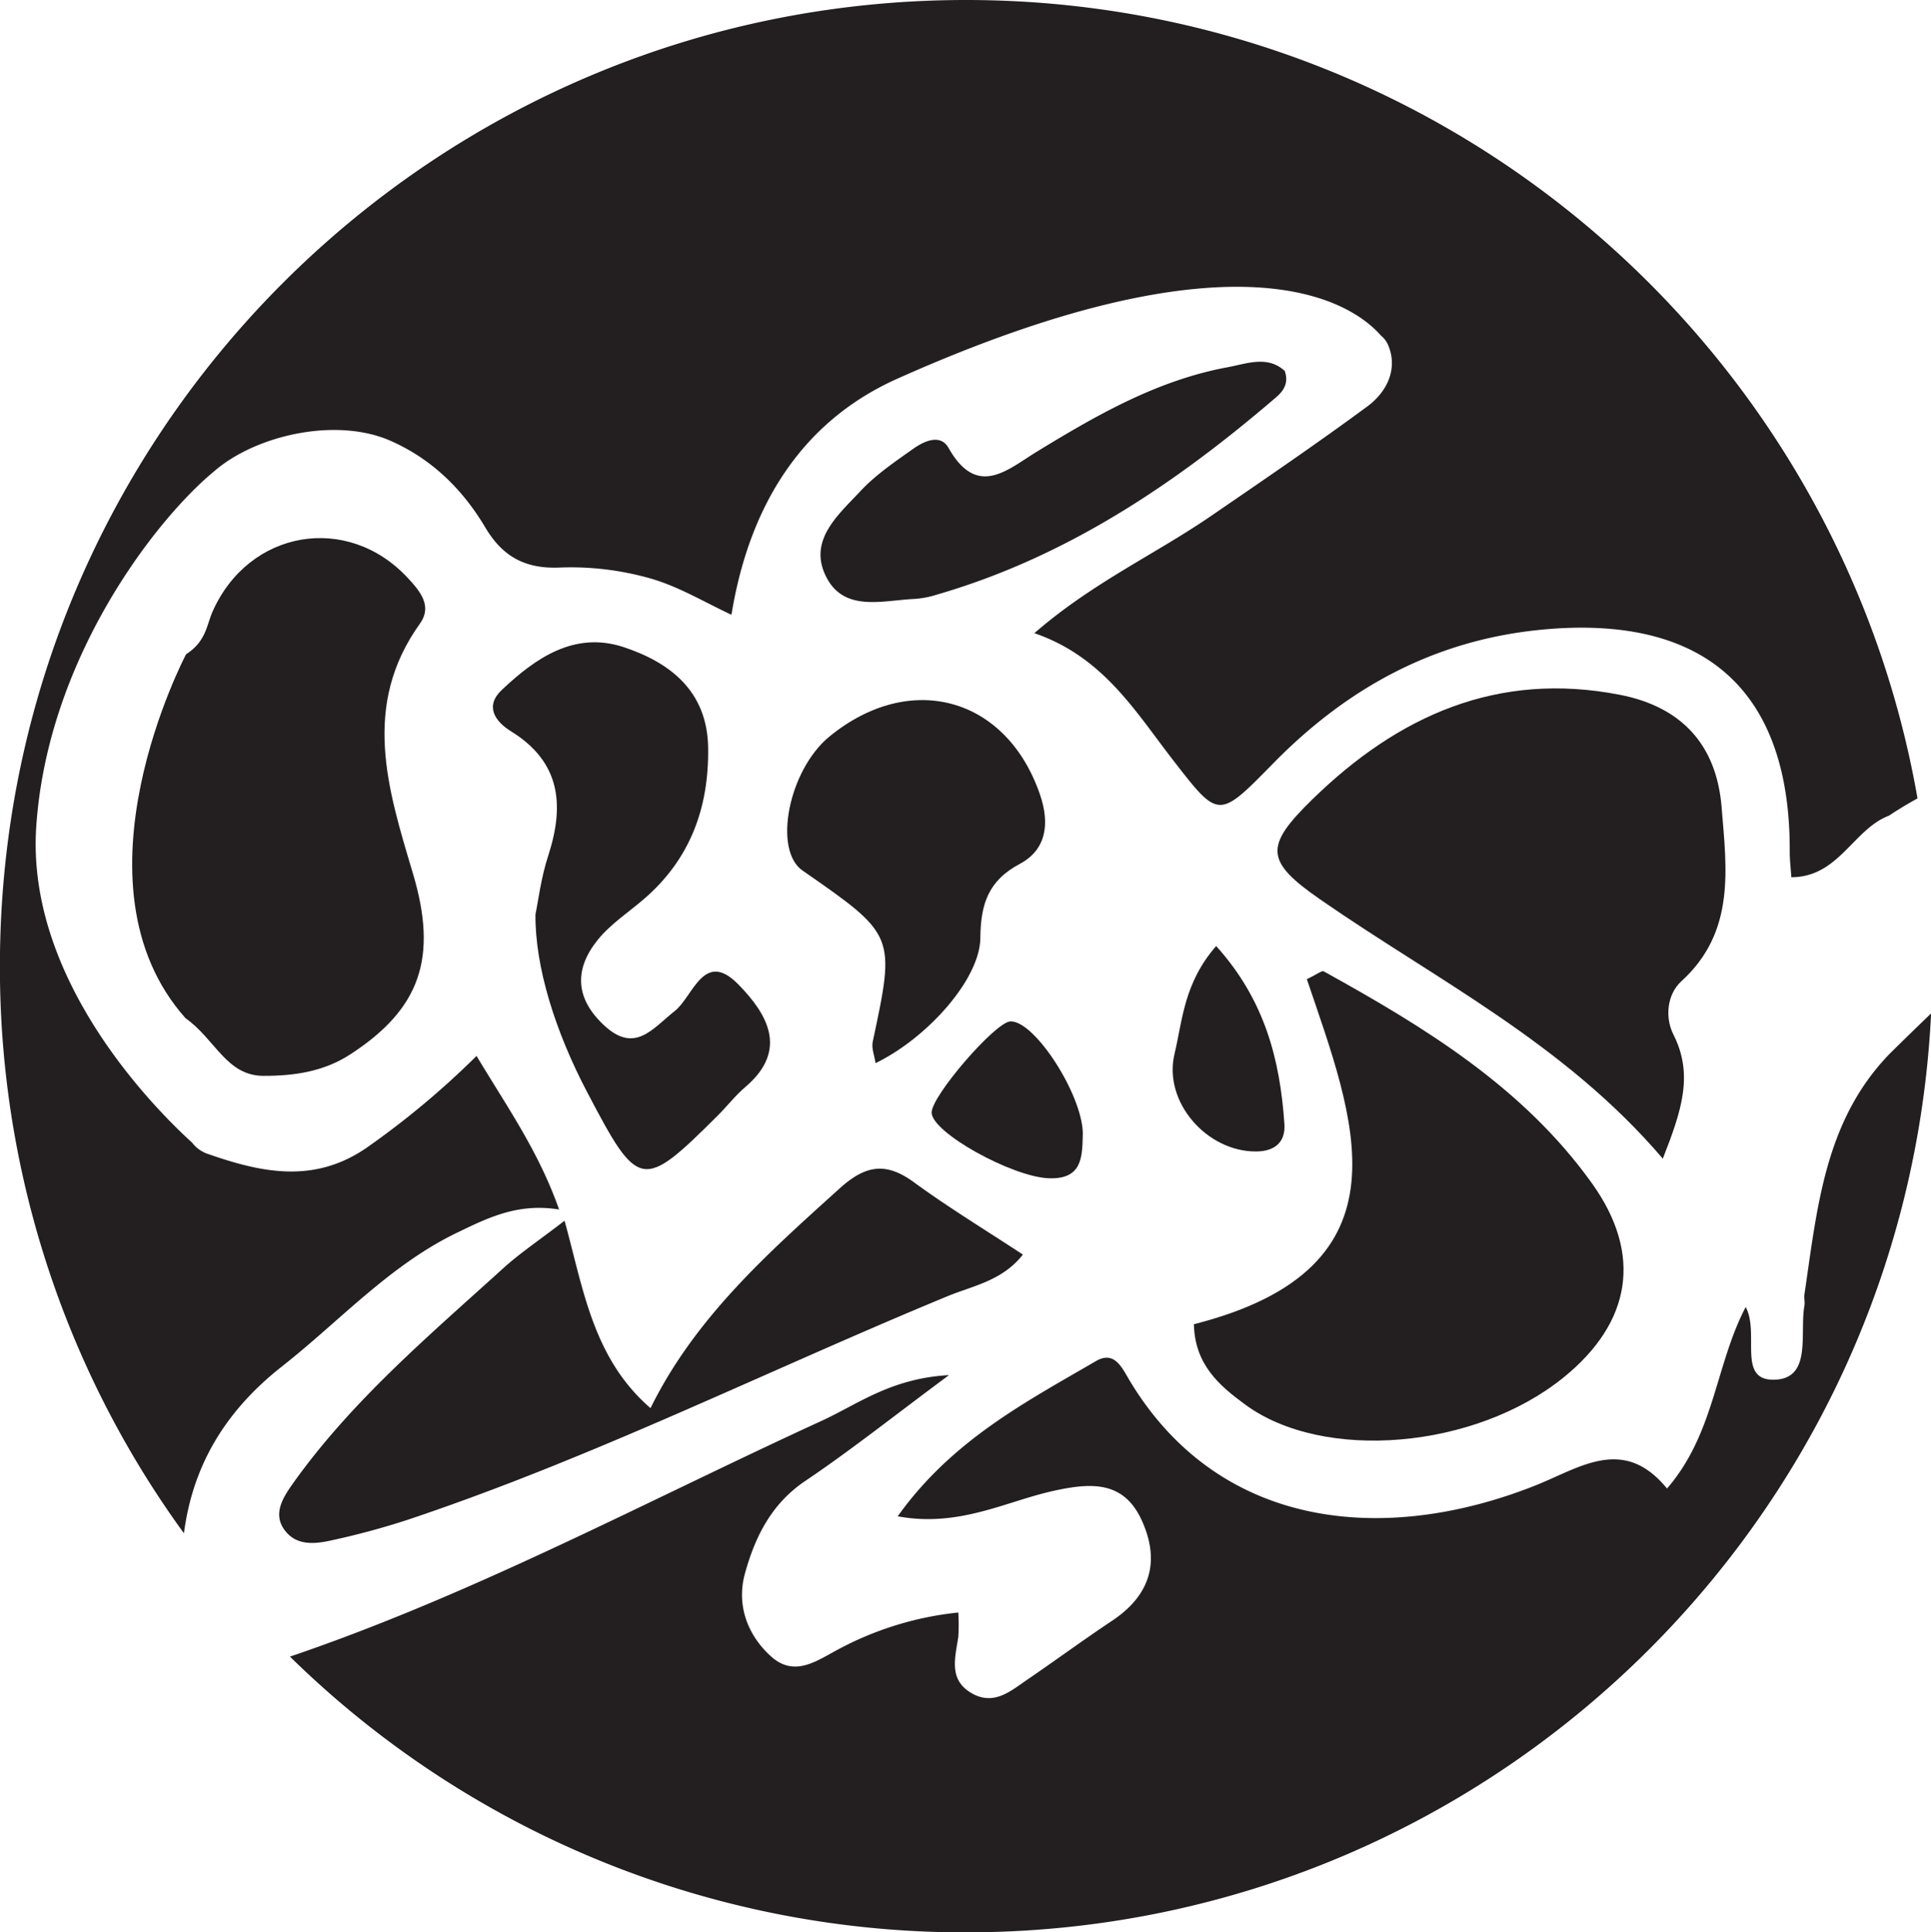 <svg id="Layer_1" data-name="Layer 1" xmlns="http://www.w3.org/2000/svg" viewBox="0 0 408.16 408.4"><defs><style>.cls-1{fill:#231f20;}</style></defs><title>logo</title><path class="cls-1" d="M394.31,326.57c-.92-13.52-4.11-26.2-14.43-37.63-6.84,7.86-7.1,15.69-8.8,22.81-2.43,10.18,6.88,20.71,17.3,20.61C392.37,332.32,394.56,330.31,394.31,326.57Z" transform="translate(-122.82 -89)"/><path class="cls-1" d="M192.76,414.58A161.85,161.85,0,0,0,209,410.2c39.15-13.08,76.07-31.55,114.13-47.26,5.29-2.19,11.55-3.22,15.9-8.79-7.9-5.19-15.68-9.91-23-15.26-5.92-4.33-10.21-3.7-15.71,1.26-15.26,13.78-30.59,27.36-40,46.46C248.06,376,246.11,361.23,242.15,347c-5.38,4.14-9.38,6.81-12.91,10-15.7,14.24-32,28-44.39,45.37-2,2.83-4.43,6.33-2,9.83S189.2,415.37,192.76,414.58Z" transform="translate(-122.82 -89)"/><path class="cls-1" d="M386,385.84c16.55,12.19,48.66,9.41,67.33-5.73,14.33-11.61,16.73-26,6-41-14.54-20.32-35.35-33-56.72-44.82-.38-.21-1.33.59-3.56,1.65,9.9,29.32,23.16,61-23.87,72.93C375.36,377.33,380.45,381.78,386,385.84Z" transform="translate(-122.82 -89)"/><path class="cls-1" d="M182.46,377.76c12.21-9.6,22.7-21.35,37-28.25,6.45-3.1,12.79-6.31,21.54-4.88-4.38-12.4-11-21.68-17.45-32.46a178.48,178.48,0,0,1-23.33,19.47c-11,7.52-22,5.23-33.23,1.32a7,7,0,0,1-3.57-2.47c-7.8-7.09-35.09-34.35-32.94-66.74,2.35-35.48,25.23-65,37.73-75.25.71-.61,1.47-1.19,2.27-1.75h0c9.27-6.4,24.39-9.21,34.88-4.59,8.7,3.83,15.25,10.24,20.05,18.34,3.63,6.1,8.38,8.77,15.76,8.45a61.24,61.24,0,0,1,18.94,2.25c6,1.67,11.47,5,17.32,7.73,4-24.55,16-41.39,35.08-49.9h0c73.16-32.7,96.48-15.66,102.22-9.09a5.12,5.12,0,0,1,1.59,2.21c2,5-.46,9.78-4.47,12.74-10.94,8.06-22.18,15.71-33.39,23.39-11.74,8-24.89,14-37,24.54,14.55,5,21.33,16.54,29.31,26.82,9.67,12.46,9.55,12.55,21.14.73,15.95-16.28,34.74-26.44,57.89-28.39,33.7-2.84,51.51,13.25,51.32,47.14,0,1.55.19,3.11.34,5.28,10,0,13.08-10.13,20.61-13,2-1.32,4-2.53,6.06-3.66C511.37,161.88,427.71,89,327,89c-112.77,0-204.2,91.42-204.2,204.2A203.24,203.24,0,0,0,161.7,413.06C163.43,399.79,169.54,387.91,182.46,377.76Z" transform="translate(-122.82 -89)"/><path class="cls-1" d="M486.72,259.59c-1.07-13.2-8.49-21.2-21.47-23.74-25.89-5.06-46.93,4.41-65.08,22.14-10.14,9.9-9.93,13.05,1.77,21.15,24.44,16.95,51.52,30.31,72.35,54.74,3.95-10.07,6.56-17.71,2.24-26.24-1.8-3.56-1.39-8.46,1.71-11.28C489.68,285.94,487.78,272.64,486.72,259.59Z" transform="translate(-122.82 -89)"/><path class="cls-1" d="M209.08,211.22c-12.77-13.84-33.67-10.27-41.34,7.06-1.24,2.8-1.33,6.27-5.59,9,0,0-25.56,48.33-.11,76.92,6.29,4.42,8.64,12.22,16.55,12.18,6.54,0,12.72-.92,18.33-4.58,14.66-9.55,18.53-20.29,13.18-38.2s-10.95-35.48,1.51-52.84C214.21,217.09,211.66,214,209.08,211.22Z" transform="translate(-122.82 -89)"/><path class="cls-1" d="M351.7,328.51c-.15-8.28-10.25-23.87-15.32-23.64-3.18.14-16.62,15.69-16.64,19.25,0,4.24,17,13.59,24.71,13.9C351.7,338.31,351.57,333.42,351.7,328.51Z" transform="translate(-122.82 -89)"/><path class="cls-1" d="M522.09,311.87c-13.65,14.18-15.17,32.63-17.86,50.67-.11.78.12,1.62,0,2.4-1.07,5.85,1.69,15.5-6.42,15.66-7.87.16-3-9.81-6-15.36-6.41,12.24-6.57,26.75-16.63,38.36-9.17-11.22-18.33-4.43-27.74-.68-31.6,12.58-66.65,9.59-85.76-22-1.62-2.68-3.21-6.58-7.18-4.27-14.94,8.7-30.48,16.78-41.93,32.82,12.94,2.38,22.72-3.1,32.85-5.36,8.39-1.87,15.25-2.1,19,6.81,3.66,8.58,1.22,15.51-6.63,20.69-6,4-11.78,8.25-17.72,12.31-3.6,2.45-7.19,5.72-12,2.86s-3.32-7.52-2.69-11.86a40.5,40.5,0,0,0,0-5.12,68.52,68.52,0,0,0-25.37,7.79c-4.57,2.41-9.26,6-14.27,1.44s-7.26-10.89-5.47-17.44c2.12-7.7,5.56-14.75,12.77-19.6,9.55-6.43,18.58-13.62,30.37-22.36-12.25.67-19.31,6.17-26.87,9.64-36.69,16.82-72.32,36-110.61,49.23l-1.82.62A203.5,203.5,0,0,0,327,497.4c109.43,0,198.75-86.07,204-194.21C525.55,308.41,522.09,311.87,522.09,311.87Z" transform="translate(-122.82 -89)"/><path class="cls-1" d="M236,282.25c-.09,11.13,4.17,24.74,11,37.71,10.79,20.57,11.58,20.71,27.6,4.74,2-2,3.7-4.23,5.81-6,9.22-7.88,4.44-15.53-1.47-21.59-7.37-7.57-9.59,2.5-13.51,5.58-4.68,3.68-8.42,9.14-15,2.94-6.13-5.75-6.18-11.91-1.26-18,2.71-3.35,6.51-5.82,9.83-8.68,9.74-8.42,13.69-19.3,13.5-31.92-.17-11.94-8-18-17.9-21.28-10.37-3.38-18.57,2.31-25.72,9.07-3.59,3.39-1.51,6.61,2,8.77,10.34,6.41,11.3,15.4,7.88,26.07C237.15,274.51,236.55,279.71,236,282.25Z" transform="translate(-122.82 -89)"/><path class="cls-1" d="M316.18,215.58a19.88,19.88,0,0,0,4.68-.91c27.37-7.93,50.37-23.4,71.7-41.71,1.47-1.26,2.74-2.92,1.82-5.56-3.64-3.34-8.05-1.53-12.15-.77-14.77,2.74-27.55,10.07-40.17,17.78-6.29,3.84-12.69,10-18.76-.77-1.71-3-5.14-1.42-7.42.19-3.89,2.76-7.94,5.49-11.16,8.94-4.51,4.84-10.78,10.08-7.6,17.43C300.77,218.61,309.2,215.88,316.18,215.58Z" transform="translate(-122.82 -89)"/><path class="cls-1" d="M292.47,273c19.65,13.64,19.63,13.63,14.82,36.18-.29,1.33.35,2.86.6,4.51,11-5.34,22.07-17.78,22.15-26.44.06-7.12,1.64-12.11,8.34-15.67,5.73-3.05,6.31-8.67,4.28-14.61-7.07-20.67-27.45-26.3-44.55-12.28C289.52,251.76,286.16,268.64,292.47,273Z" transform="translate(-122.82 -89)"/></svg>

